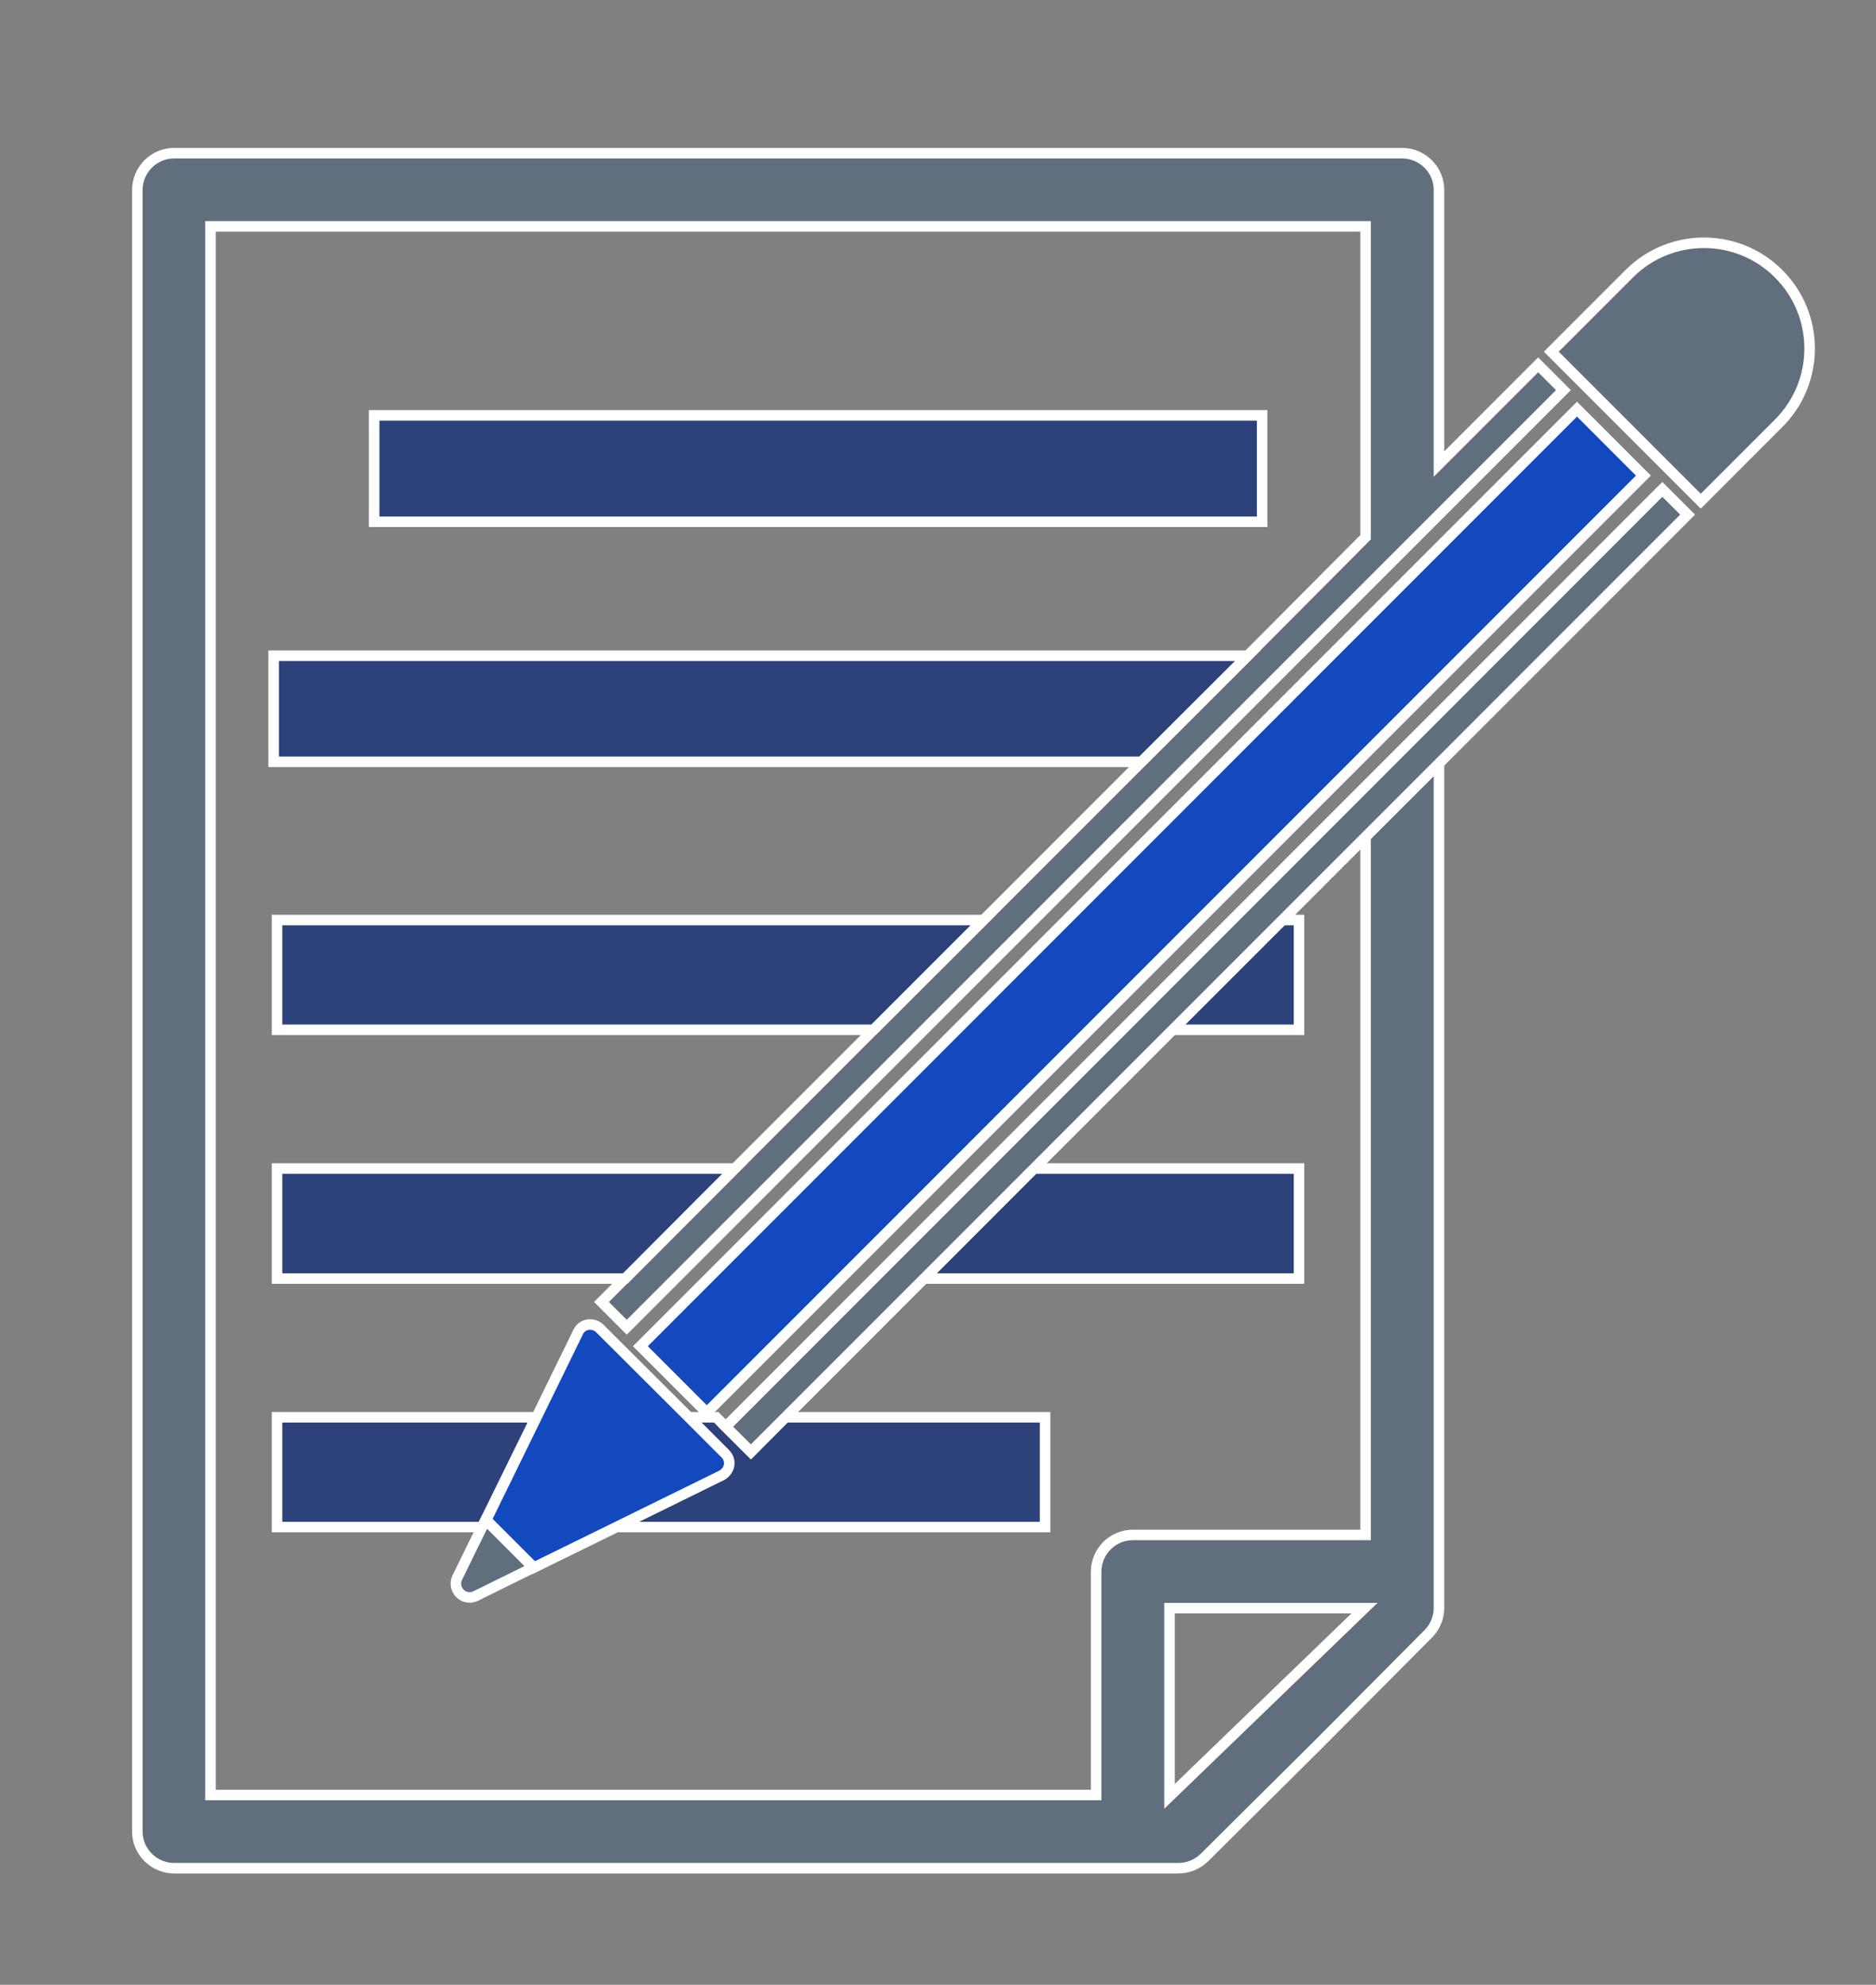 <?xml version="1.0" encoding="UTF-8"?>
<svg xmlns="http://www.w3.org/2000/svg" xmlns:xlink="http://www.w3.org/1999/xlink" version="1.1" id="Layer_1" x="0px" y="0px" viewBox="0 0 713 754" style="enable-background:new 0 0 713 754;" xml:space="preserve">
<rect x="0" y="0" width="713" height="754" fill="#808080" stroke="none"/>
<style type="text/css">
	.st0{display:none;}
	.st1{display:inline;}
	.st2{fill:#616E7D;stroke:#FFFFFF;stroke-width:4;stroke-miterlimit:10;}
	.st3{fill:#2D427A;stroke:#FFFFFF;stroke-width:4;stroke-miterlimit:10;}
	.st4{display:none;fill:#FFFFFF;stroke:#FFFFFF;stroke-width:4;stroke-miterlimit:10;}
	.st5{fill:#1349BF;stroke:#FFFFFF;stroke-width:4;stroke-miterlimit:10;}
</style>
<g id="Bg" class="st0">
	<g class="st1">
		<g>
			<rect x="-253" y="-177" width="1122" height="1122"></rect>
		</g>
	</g>
</g>
<g id="Object">
	<g>
		<path class="st2" d="M474.2,249.1l-40.4,40.4l-60.1,60.1L332,391.2l-52.7,52.7l-41.7,41.7l-9,9l9.6,9.6l356-356h0l-9.6-9.6    l-37.7,37.7V72.1c0-3.7-1.5-7.2-4.1-9.8c-2.6-2.6-6.2-4.1-9.8-4.1H66.1c-3.7,0-7.2,1.5-9.8,4.1c-2.6,2.6-4.1,6.2-4.1,9.8v623.7    c0,3.7,1.5,7.2,4.1,9.8c2.6,2.6,6.2,4.1,9.8,4.1h381.8c3.7,0,7.2-1.5,9.8-4l42.9-42.6l0.1-0.1l42.1-42.3c2.6-2.6,4.1-6.2,4.1-9.8    V290L519,317.8v265.3h-88.5c-3.7,0-7.2,1.5-9.8,4.1c-2.6,2.6-4.1,6.2-4.1,9.8v84.9H80V86h439v118.1L474.2,249.1z M444.5,610.9    h74.1l-74.1,71.5V610.9z"></path>
		<rect x="142.2" y="157.8" class="st3" width="337.5" height="40.4"></rect>
		<polygon class="st3" points="104,289.4 433.8,289.4 474.2,249.1 104,249.1   "></polygon>
		<polygon class="st3" points="105.3,391.2 332,391.2 373.7,349.5 105.3,349.5   "></polygon>
		<polygon class="st3" points="493.7,391.2 493.7,349.5 487.4,349.5 445.6,391.2   "></polygon>
		<polygon class="st3" points="493.7,485.7 493.7,443.9 392.9,443.9 351.2,485.7   "></polygon>
		<polygon class="st3" points="105.3,485.7 237.6,485.7 279.3,443.9 105.3,443.9   "></polygon>
		<polygon class="st3" points="183.2,580.1 184.6,577.3 203.7,538.4 105.3,538.4 105.3,580.1   "></polygon>
		<path class="st3" d="M274,560.5l-39.9,19.6h163.1v-41.7h-98.7l-13.1,13.2l0,0v0l-9.6-9.6l-3.6-3.6h-10.6l13.7,13.7    c1.2,1.2,1.7,2.9,1.5,4.5C276.6,558.3,275.5,559.7,274,560.5z"></path>
		<polygon class="st4" points="518.6,610.9 444.5,610.9 444.5,682.4   "></polygon>
		<path class="st4" d="M474.2,249.1l44.9-44.9V86H80v595.9h336.6V597c0-3.7,1.5-7.2,4.1-9.8c2.6-2.6,6.2-4.1,9.8-4.1H519V317.8    l27.8-27.8l94.5-94.5L466.9,370l20.5-20.4h6.4v41.7h-48.1L285.4,551.5l0,0l13.1-13.2h98.7v41.7H234.1l-31.4,15.4l-21.9,10.8    c-2,1-4.4,0.6-6-1c-1.6-1.6-2-4-1-6l9.4-19.2h-77.9v-41.7h98.4l15.8-32.3c0.8-1.5,2.2-2.6,3.8-2.9c1.7-0.3,3.4,0.3,4.5,1.5    l33.7,33.7h10.6l3.6,3.6l356-356l-37.7-37.7l-356,356l-9.6-9.6l9-9H105.3v-41.7h174l52.7-52.7H105.3v-41.7h268.4l60.1-60.1H104    v-40.4L474.2,249.1L474.2,249.1z M142.2,157.8h337.5v40.4H142.2V157.8z M351.2,485.7l41.7-41.7h100.8v41.7H351.2z M599.4,155.4    l25.2,25.2l-356,356l-25.2-25.2L599.4,155.4z"></path>
		<polygon class="st4" points="445.6,391.2 445.6,391.2 466.9,370   "></polygon>
		
			<rect x="182.3" y="328.2" transform="matrix(0.707 -0.707 0.707 0.707 -117.536 408.253)" class="st5" width="503.5" height="35.7"></rect>
		<polygon class="st2" points="285.4,551.5 285.4,551.5 641.4,195.5 631.8,185.9 275.8,542   "></polygon>
		<path class="st5" d="M228,504.7c-1.2-1.2-2.9-1.7-4.5-1.5c-1.7,0.3-3.1,1.3-3.8,2.9l-15.8,32.3l-19.1,39l18.1,18.1l31.4-15.4    l39.9-19.6c1.5-0.8,2.6-2.2,2.9-3.8c0.3-1.7-0.3-3.3-1.5-4.5l-13.7-13.7L228,504.7z"></path>
		<path class="st2" d="M173.8,599.3c-1,2-0.6,4.4,1,6c1.6,1.6,4,2,6,1l21.9-10.8l-18.1-18.1l-1.4,2.7L173.8,599.3z"></path>
		<path class="st2" d="M619.2,104l-6.6,6.6l-11.1,11.1l-11.9,11.9l56.8,56.8l11.9-11.9l11.1-11.1l6.6-6.6    c15.7-15.7,15.7-41.1,0-56.8C660.3,88.3,634.9,88.3,619.2,104z"></path>
	</g>
</g>
</svg>
